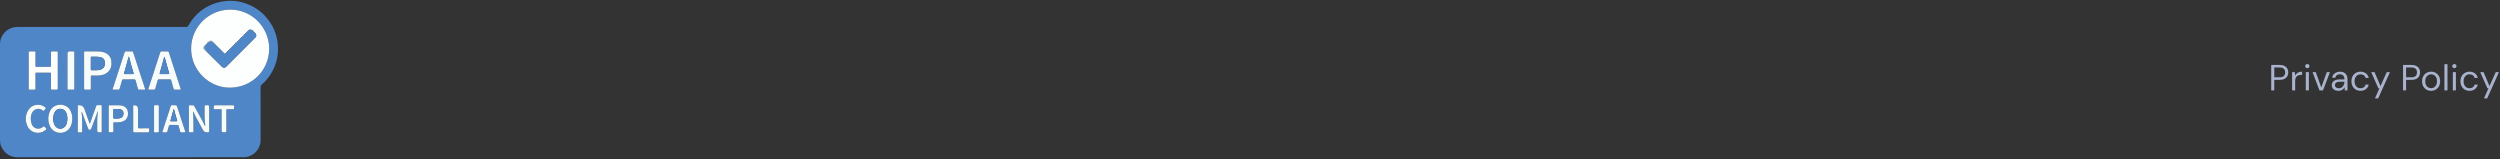 <svg width="1100" height="70" viewBox="0 0 1100 70" fill="none" xmlns="http://www.w3.org/2000/svg">
<rect x="0" y="0" width="1100" height="70" fill="#333333" stroke="none"/>
<g clip-path="url(#clip0_1500_867)">
<path d="M57.236 69.186C40.775 69.186 24.313 69.182 7.851 69.191C4.68 69.192 2.354 67.791 0.834 65.042C0.278 64.037 0.005 62.929 0.005 61.775C0 47.6 -0.003 33.426 0.004 19.252C0.007 15.675 2.89 12.436 6.434 11.946C7.09 11.855 7.742 11.859 8.396 11.859C32.894 11.855 57.392 11.853 81.889 11.865C82.373 11.865 82.628 11.723 82.871 11.291C85.676 6.316 89.771 2.891 95.261 1.259C100.447 -0.283 105.515 0.125 110.413 2.466C113.291 3.841 115.711 5.783 117.7 8.271C121.004 12.404 122.484 17.133 122.296 22.396C122.175 25.791 121.203 28.96 119.542 31.904C118.386 33.952 116.873 35.735 115.091 37.278C114.783 37.544 114.658 37.817 114.658 38.229C114.669 46.053 114.666 53.876 114.666 61.699C114.666 65.706 111.277 69.169 107.261 69.177C94.737 69.197 82.214 69.186 69.69 69.187C65.539 69.187 61.388 69.187 57.237 69.187L57.236 69.186ZM118.441 21.441C118.456 12.004 110.782 4.255 101.408 4.226C91.873 4.196 84.17 11.801 84.089 21.29C84.01 30.721 91.757 38.559 101.064 38.578C110.716 38.599 118.425 30.994 118.44 21.442L118.441 21.441ZM25.404 31.073H25.406C25.406 28.414 25.4 25.753 25.414 23.094C25.416 22.736 25.335 22.591 24.947 22.608C24.274 22.639 23.599 22.641 22.926 22.608C22.512 22.587 22.421 22.742 22.426 23.126C22.444 25.005 22.421 26.885 22.448 28.764C22.454 29.247 22.367 29.436 21.821 29.424C19.942 29.386 18.062 29.394 16.183 29.424C15.707 29.432 15.586 29.301 15.593 28.833C15.621 26.919 15.6 25.004 15.617 23.089C15.62 22.725 15.527 22.588 15.145 22.605C14.472 22.633 13.796 22.637 13.124 22.605C12.707 22.583 12.628 22.743 12.63 23.125C12.644 26.069 12.638 29.011 12.637 31.955C12.637 34.26 12.645 36.564 12.627 38.869C12.624 39.282 12.692 39.482 13.168 39.45C13.803 39.408 14.445 39.412 15.082 39.446C15.506 39.468 15.619 39.329 15.615 38.912C15.596 36.767 15.617 34.62 15.6 32.475C15.596 32.084 15.694 31.962 16.102 31.966C18.016 31.989 19.931 31.991 21.846 31.965C22.308 31.959 22.452 32.073 22.446 32.553C22.419 34.68 22.445 36.808 22.428 38.936C22.424 39.328 22.528 39.468 22.932 39.447C23.569 39.414 24.21 39.411 24.846 39.445C25.281 39.468 25.42 39.344 25.416 38.892C25.395 36.285 25.405 33.679 25.405 31.072L25.404 31.073ZM72.385 22.61C72.066 22.61 71.741 22.649 71.429 22.601C70.829 22.511 70.571 22.75 70.39 23.328C69.383 26.536 68.332 29.73 67.292 32.927C66.641 34.928 65.996 36.933 65.32 38.926C65.163 39.387 65.296 39.464 65.723 39.446C66.378 39.417 67.036 39.417 67.691 39.446C68.052 39.462 68.219 39.355 68.317 38.99C68.645 37.778 69.028 36.58 69.361 35.369C69.461 35.006 69.64 34.912 69.999 34.915C71.576 34.932 73.154 34.93 74.731 34.908C75.082 34.903 75.233 35.029 75.323 35.35C75.664 36.577 76.034 37.797 76.367 39.028C76.452 39.341 76.584 39.459 76.912 39.447C77.585 39.423 78.259 39.44 78.933 39.439C79.622 39.439 79.617 39.439 79.41 38.803C77.715 33.588 76.017 28.372 74.335 23.152C74.209 22.762 74.061 22.547 73.606 22.6C73.204 22.647 72.792 22.61 72.384 22.609L72.385 22.61ZM56.689 34.925V34.917C57.416 34.917 58.144 34.947 58.868 34.907C59.359 34.879 59.583 35.029 59.704 35.528C59.989 36.695 60.353 37.844 60.67 39.005C60.757 39.327 60.907 39.463 61.259 39.449C61.984 39.42 62.714 39.414 63.439 39.447C63.887 39.468 63.93 39.337 63.796 38.944C63.266 37.386 62.76 35.82 62.251 34.255C61.028 30.504 59.807 26.751 58.596 22.996C58.496 22.684 58.331 22.599 58.019 22.608C57.186 22.628 56.352 22.643 55.52 22.601C55.049 22.578 54.897 22.772 54.763 23.191C53.673 26.613 52.554 30.026 51.443 33.441C50.835 35.307 50.23 37.175 49.606 39.036C49.487 39.391 49.582 39.458 49.92 39.448C50.629 39.428 51.339 39.424 52.047 39.452C52.392 39.465 52.547 39.346 52.638 39.017C52.98 37.791 53.358 36.574 53.693 35.345C53.788 34.998 53.966 34.911 54.296 34.92C55.093 34.939 55.891 34.926 56.688 34.926L56.689 34.925ZM37.006 31.002C37.006 33.644 37.014 36.288 36.999 38.93C36.996 39.312 37.08 39.471 37.494 39.449C38.148 39.416 38.806 39.419 39.461 39.449C39.856 39.468 39.978 39.351 39.973 38.947C39.951 37.227 39.974 35.506 39.955 33.786C39.951 33.38 40.047 33.226 40.482 33.242C41.385 33.276 42.292 33.284 43.194 33.243C44.687 33.174 46.114 32.852 47.294 31.862C48.921 30.498 49.253 28.676 48.982 26.703C48.792 25.322 48.077 24.236 46.847 23.508C45.673 22.812 44.375 22.654 43.061 22.625C41.218 22.584 39.373 22.625 37.529 22.605C37.125 22.6 36.99 22.694 36.994 23.126C37.017 25.75 37.005 28.376 37.004 31.001L37.006 31.002ZM42.942 49.071C42.972 49.076 43.001 49.082 43.031 49.087C43.035 49.149 43.05 49.212 43.041 49.271C42.711 51.757 42.77 54.257 42.77 56.755C42.77 58.247 42.768 58.23 44.273 58.249C44.69 58.254 44.774 58.113 44.771 57.73C44.755 55.639 44.765 53.545 44.765 51.454C44.765 49.876 44.755 48.297 44.771 46.719C44.774 46.372 44.676 46.248 44.32 46.27C43.825 46.301 43.327 46.294 42.831 46.276C42.561 46.266 42.42 46.346 42.326 46.615C41.571 48.77 40.8 50.918 40.035 53.069C39.878 53.507 39.721 53.945 39.532 54.473C39.44 54.276 39.388 54.185 39.352 54.087C38.622 52.055 37.892 50.023 37.167 47.988C36.742 46.798 35.898 46.227 34.632 46.274C34.614 46.274 34.597 46.276 34.579 46.274C34.301 46.247 34.209 46.372 34.218 46.648C34.235 47.233 34.222 47.818 34.222 48.404C34.222 51.507 34.229 54.609 34.212 57.712C34.209 58.126 34.316 58.294 34.745 58.251C35.096 58.216 35.454 58.231 35.807 58.243C36.057 58.252 36.159 58.16 36.154 57.906C36.117 55.639 36.244 53.37 36.07 51.103C36.021 50.471 35.869 49.84 35.956 49.129C36.029 49.232 36.068 49.268 36.084 49.314C36.916 51.761 37.868 54.163 38.778 56.582C38.9 56.906 38.995 57.126 39.419 57.113C39.809 57.101 40.016 57.004 40.154 56.621C40.759 54.957 41.4 53.306 42.018 51.646C42.336 50.792 42.636 49.931 42.942 49.073V49.071ZM84.923 49.029C85.038 49.188 85.076 49.225 85.097 49.271C86.297 51.903 87.856 54.346 89.146 56.926C89.697 58.026 90.362 58.359 91.492 58.227C91.909 58.179 92.048 58.137 92.045 57.681C92.023 54.382 92.032 51.083 92.032 47.784C92.032 46.209 92.032 46.217 90.433 46.306C90.136 46.323 90.021 46.429 90.024 46.719C90.054 49.412 89.906 52.11 90.267 54.793C90.296 55.008 90.342 55.229 90.271 55.46C90.058 55.366 90.038 55.19 89.977 55.054C88.662 52.183 86.997 49.499 85.506 46.723C85.341 46.415 85.147 46.285 84.797 46.309C84.356 46.337 83.91 46.328 83.468 46.313C83.187 46.303 83.099 46.42 83.099 46.688C83.103 50.395 83.105 54.102 83.097 57.809C83.097 58.116 83.215 58.213 83.507 58.205C83.95 58.194 84.394 58.201 84.836 58.224C85.051 58.236 85.122 58.161 85.119 57.958C85.09 55.849 85.168 53.738 85.069 51.629C85.03 50.809 84.856 49.993 84.924 49.027L84.923 49.029ZM31.8 52.313C31.812 51.702 31.776 51.172 31.68 50.648C31.317 48.654 30.349 47.123 28.377 46.377C26 45.479 23.142 46.489 22.102 48.636C20.977 50.956 20.965 53.335 22.041 55.661C23.576 58.979 28.324 59.453 30.532 56.534C31.488 55.269 31.811 53.795 31.801 52.312L31.8 52.313ZM32.701 31.019C32.701 28.414 32.685 25.808 32.715 23.203C32.72 22.692 32.556 22.567 32.089 22.603C31.613 22.64 31.133 22.611 30.654 22.612C30.011 22.612 29.689 22.925 29.688 23.551C29.688 28.318 29.688 33.086 29.688 37.854C29.688 38.243 29.706 38.634 29.688 39.023C29.673 39.342 29.781 39.464 30.112 39.453C30.767 39.43 31.424 39.414 32.078 39.453C32.564 39.481 32.717 39.332 32.712 38.834C32.688 36.229 32.701 33.623 32.7 31.018L32.701 31.019ZM76.543 46.28C76.33 46.28 76.112 46.309 75.906 46.273C75.396 46.184 75.177 46.423 75.048 46.889C74.836 47.655 74.578 48.409 74.331 49.166C73.404 52.008 72.477 54.851 71.538 57.689C71.408 58.083 71.424 58.289 71.922 58.243C72.291 58.209 72.667 58.214 73.037 58.245C73.416 58.275 73.562 58.116 73.651 57.761C73.849 56.972 74.107 56.2 74.313 55.413C74.394 55.102 74.541 54.976 74.865 54.981C75.927 54.993 76.991 54.993 78.054 54.977C78.353 54.973 78.509 55.074 78.584 55.364C78.705 55.826 78.847 56.283 78.989 56.739C79.14 57.226 79.099 57.891 79.475 58.156C79.873 58.435 80.505 58.223 81.034 58.231C81.639 58.239 81.63 58.233 81.441 57.654C80.33 54.259 79.219 50.865 78.119 47.467C77.738 46.288 77.754 46.284 76.544 46.28H76.543ZM47.829 52.25C47.829 54.076 47.837 55.901 47.821 57.727C47.818 58.1 47.934 58.24 48.309 58.207C48.625 58.179 48.949 58.173 49.265 58.205C49.743 58.253 49.93 58.097 49.914 57.589C49.88 56.491 49.918 55.39 49.893 54.293C49.884 53.916 49.994 53.805 50.371 53.813C51.273 53.832 52.176 53.861 53.075 53.709C55.69 53.269 56.759 51.227 56.193 48.808C55.837 47.288 54.375 46.344 52.572 46.334C51.157 46.327 49.741 46.334 48.325 46.309C47.925 46.301 47.815 46.435 47.819 46.828C47.838 48.636 47.828 50.444 47.827 52.252L47.829 52.25ZM13.551 52.268C13.526 51.372 13.682 50.472 14.108 49.63C14.906 48.052 16.865 47.431 18.32 48.278C18.592 48.437 18.812 48.803 19.109 48.757C19.426 48.707 19.592 48.317 19.827 48.08C20.313 47.588 20.304 47.547 19.753 47.108C17.55 45.35 14.05 45.9 12.513 48.319C11.04 50.638 10.971 53.117 12.109 55.578C13.443 58.464 17.126 59.347 19.694 57.474C20.601 56.813 20.602 56.798 19.858 56.005C19.809 55.953 19.755 55.905 19.716 55.846C19.47 55.47 19.265 55.501 18.937 55.809C17.529 57.126 14.814 56.889 13.95 54.596C13.67 53.852 13.54 53.096 13.551 52.268ZM97.502 53.105C97.502 54.311 97.502 55.517 97.502 56.723C97.502 58.208 97.501 58.187 98.959 58.214C99.463 58.223 99.618 58.089 99.614 57.57C99.589 54.608 99.614 51.645 99.589 48.684C99.584 48.16 99.741 48.01 100.245 48.05C100.792 48.094 101.344 48.06 101.894 48.06C103.029 48.06 103.005 48.059 103.036 46.9C103.047 46.429 102.906 46.299 102.443 46.302C100.067 46.323 97.689 46.313 95.313 46.314C94.023 46.314 94.039 46.314 94.04 47.599C94.04 47.99 94.186 48.076 94.537 48.067C95.371 48.048 96.205 48.08 97.038 48.051C97.416 48.038 97.518 48.157 97.514 48.528C97.495 50.054 97.505 51.579 97.504 53.104L97.502 53.105ZM58.613 52.192H58.616C58.616 54.002 58.635 55.811 58.604 57.62C58.596 58.13 58.775 58.253 59.245 58.248C60.947 58.227 62.651 58.24 64.353 58.24C65.698 58.24 65.685 58.24 65.664 56.89C65.658 56.538 65.545 56.436 65.201 56.44C63.907 56.457 62.611 56.427 61.318 56.458C60.855 56.469 60.713 56.347 60.718 55.871C60.741 53.245 60.728 50.62 60.729 47.995C60.729 46.798 60.135 46.237 58.945 46.313C58.91 46.315 58.874 46.315 58.839 46.316C58.652 46.324 58.6 46.381 58.602 46.604C58.622 48.466 58.614 50.329 58.614 52.191L58.613 52.192ZM67.78 52.307H67.778C67.778 53.743 67.766 55.181 67.784 56.617C67.791 57.139 67.544 57.825 67.898 58.145C68.242 58.454 68.916 58.198 69.443 58.239C69.789 58.267 69.904 58.132 69.898 57.782C69.879 56.558 69.89 55.334 69.89 54.11C69.89 51.68 69.88 49.25 69.896 46.821C69.9 46.408 69.788 46.235 69.36 46.272C69.025 46.302 68.684 46.306 68.351 46.272C67.912 46.227 67.764 46.37 67.77 46.827C67.794 48.654 67.78 50.481 67.78 52.307Z" fill="#4E86C8"/>
<path d="M118.441 21.441C118.426 30.995 110.716 38.598 101.065 38.578C91.759 38.559 84.011 30.721 84.091 21.289C84.171 11.801 91.874 4.195 101.409 4.225C110.782 4.255 118.457 12.004 118.442 21.44L118.441 21.441ZM105.767 16.876L105.776 16.869C105.739 16.912 105.701 16.955 105.664 16.999C105.534 17.258 105.321 17.437 105.088 17.597C104.886 17.59 104.786 17.687 104.792 17.891C104.75 17.935 104.707 17.979 104.665 18.024C104.577 18.04 104.507 18.075 104.493 18.175C104.467 18.202 104.44 18.228 104.412 18.256C104.312 18.27 104.277 18.341 104.259 18.427L104.238 18.446C103.88 18.461 103.56 18.517 103.642 19.003L103.645 18.997C103.607 19.035 103.569 19.072 103.532 19.111L103.538 19.103C103.502 19.149 103.466 19.194 103.43 19.24C103.403 19.268 103.376 19.296 103.35 19.325C103.136 19.295 103.096 19.431 103.09 19.598C103.06 19.685 103.001 19.733 102.91 19.744C102.869 19.781 102.827 19.819 102.786 19.856L102.793 19.849C102.755 19.889 102.717 19.928 102.679 19.969C102.505 20.259 102.266 20.489 101.992 20.684C101.892 20.702 101.832 20.761 101.81 20.861C101.768 20.909 101.725 20.957 101.683 21.005C101.601 21.018 101.53 21.048 101.511 21.141L101.523 21.13C101.434 21.146 101.403 21.213 101.385 21.291C101.36 21.383 101.298 21.433 101.207 21.446C101.166 21.489 101.125 21.532 101.084 21.574C100.845 21.89 100.571 22.172 100.249 22.406C100.208 22.448 100.167 22.49 100.126 22.532C100.109 22.621 100.06 22.68 99.974 22.708C99.894 22.724 99.826 22.754 99.808 22.845L99.819 22.834C99.726 22.853 99.697 22.922 99.682 23.004C99.469 23.262 99.253 23.515 98.954 23.681C98.919 23.679 98.883 23.676 98.848 23.674L98.84 23.668C98.804 23.635 98.768 23.603 98.732 23.57C98.703 23.316 98.561 23.174 98.306 23.145C98.274 22.876 98.12 22.736 97.853 22.713C97.827 22.68 97.801 22.647 97.775 22.614C97.772 22.473 97.7 22.402 97.559 22.402H97.561C97.525 22.366 97.489 22.33 97.454 22.294C97.383 22.226 97.311 22.159 97.24 22.09C97.204 22.052 97.167 22.014 97.13 21.976C97.028 21.937 96.959 21.865 96.923 21.762C96.947 21.521 96.84 21.416 96.6 21.444L96.603 21.445C96.565 21.409 96.528 21.373 96.492 21.337C96.458 21.303 96.424 21.269 96.39 21.235C96.354 21.198 96.318 21.161 96.283 21.125L96.156 21.013C96.03 20.936 95.921 20.842 95.858 20.702C95.822 20.666 95.785 20.629 95.749 20.593L95.751 20.596C95.751 20.452 95.68 20.38 95.536 20.381C95.322 20.24 95.149 20.058 95.009 19.844C94.996 19.637 94.891 19.529 94.678 19.535L94.682 19.539C94.697 19.364 94.594 19.312 94.444 19.31C94.418 19.279 94.392 19.248 94.367 19.216C94.373 19.121 94.379 19.026 94.385 18.931C94.308 18.953 94.233 18.974 94.156 18.997C93.911 18.137 93.349 17.788 92.5 17.967C92.38 17.993 92.261 18.024 92.141 18.035C91.538 18.088 91.198 18.454 91.173 19.085C91.132 19.194 91.057 19.268 90.947 19.309C90.378 19.257 90.184 19.595 90.136 20.087L90.141 20.082C89.681 20.285 89.327 20.999 89.523 21.398C89.758 21.874 90.043 22.323 90.645 22.401C90.647 22.539 90.718 22.61 90.854 22.615L90.857 22.619C90.894 22.651 90.931 22.686 90.97 22.719C93.18 24.914 95.391 27.108 97.6 29.305C98.237 29.939 98.901 29.95 99.542 29.311C103.778 25.078 108.012 20.844 112.245 16.61C112.881 15.973 112.921 15.589 112.451 14.776C112.453 14.491 112.31 14.34 112.027 14.321L112.03 14.324C112.037 14.17 111.964 14.098 111.809 14.114H111.817C111.775 14.076 111.733 14.039 111.691 14.002C111.662 13.971 111.634 13.94 111.606 13.909C111.568 13.868 111.531 13.825 111.494 13.784L111.496 13.791C111.639 13.345 111.286 13.414 111.05 13.363C110.922 13.344 110.847 13.251 110.767 13.164C110.473 12.753 109.688 12.842 109.377 13.324C109.362 13.352 109.337 13.364 109.305 13.362C109.26 13.398 109.216 13.435 109.171 13.472L109.178 13.464C109.141 13.504 109.104 13.542 109.067 13.581L109.076 13.578C108.919 13.565 108.844 13.637 108.857 13.795L108.861 13.79C108.704 13.777 108.631 13.851 108.644 14.008L108.649 13.999C108.557 14.021 108.529 14.092 108.516 14.174C108.392 14.37 108.244 14.54 108.027 14.638C107.983 14.681 107.939 14.724 107.896 14.765C107.778 14.97 107.638 15.15 107.419 15.255C107.055 15.23 106.892 15.403 106.918 15.763C106.874 15.806 106.83 15.851 106.785 15.895C106.577 15.888 106.486 15.996 106.492 16.198L106.473 16.213C106.389 16.229 106.318 16.26 106.297 16.354C106.264 16.45 106.198 16.515 106.102 16.549C106.061 16.595 106.022 16.64 105.981 16.686C105.954 16.712 105.926 16.739 105.898 16.767C105.854 16.804 105.809 16.84 105.764 16.877L105.767 16.876Z" fill="#FDFEFE"/>
<path d="M25.404 31.073C25.404 33.679 25.394 36.287 25.415 38.893C25.418 39.345 25.28 39.47 24.845 39.446C24.209 39.412 23.568 39.416 22.931 39.449C22.527 39.47 22.423 39.329 22.427 38.938C22.444 36.81 22.418 34.682 22.445 32.554C22.451 32.074 22.307 31.96 21.845 31.967C19.931 31.992 18.016 31.99 16.101 31.968C15.694 31.963 15.595 32.085 15.598 32.477C15.615 34.622 15.595 36.768 15.614 38.913C15.619 39.33 15.505 39.47 15.081 39.447C14.444 39.413 13.802 39.408 13.167 39.452C12.691 39.484 12.623 39.283 12.626 38.87C12.644 36.566 12.635 34.261 12.636 31.956C12.636 29.012 12.643 26.069 12.629 23.126C12.627 22.745 12.706 22.585 13.123 22.606C13.795 22.64 14.471 22.636 15.144 22.606C15.526 22.59 15.619 22.726 15.615 23.09C15.597 25.005 15.62 26.921 15.592 28.835C15.586 29.302 15.706 29.434 16.182 29.425C18.061 29.395 19.941 29.387 21.82 29.425C22.366 29.436 22.454 29.248 22.447 28.765C22.421 26.886 22.444 25.006 22.424 23.127C22.42 22.743 22.512 22.589 22.925 22.609C23.597 22.642 24.273 22.641 24.945 22.609C25.334 22.591 25.415 22.737 25.413 23.095C25.4 25.755 25.405 28.414 25.405 31.075H25.403L25.404 31.073Z" fill="#FDFEFE"/>
<path d="M72.386 22.61C72.793 22.61 73.206 22.648 73.608 22.601C74.062 22.547 74.209 22.761 74.336 23.152C76.019 28.372 77.716 33.587 79.412 38.803C79.618 39.439 79.624 39.438 78.934 39.439C78.26 39.439 77.586 39.424 76.913 39.447C76.585 39.459 76.454 39.341 76.368 39.028C76.035 37.798 75.665 36.578 75.324 35.35C75.234 35.029 75.084 34.903 74.732 34.908C73.154 34.931 71.577 34.933 70 34.916C69.641 34.911 69.462 35.006 69.362 35.369C69.029 36.581 68.646 37.778 68.318 38.991C68.219 39.355 68.054 39.462 67.692 39.446C67.037 39.418 66.379 39.418 65.725 39.446C65.298 39.465 65.165 39.388 65.321 38.926C65.997 36.932 66.643 34.928 67.294 32.927C68.334 29.73 69.384 26.535 70.392 23.329C70.573 22.752 70.83 22.511 71.431 22.602C71.743 22.648 72.067 22.61 72.387 22.61H72.386ZM72.389 24.935C72.182 25.152 72.174 25.351 72.126 25.531C71.914 26.334 71.719 27.142 71.498 27.942C71.107 29.355 70.707 30.766 70.296 32.173C70.211 32.464 70.23 32.588 70.58 32.583C71.766 32.568 72.952 32.574 74.139 32.581C74.429 32.583 74.516 32.494 74.423 32.2C74.197 31.475 73.987 30.744 73.784 30.012C73.32 28.345 72.866 26.676 72.389 24.935Z" fill="#F6FBFB"/>
<path d="M56.689 34.925C55.892 34.925 55.094 34.938 54.297 34.919C53.967 34.911 53.789 34.997 53.695 35.344C53.359 36.573 52.98 37.789 52.64 39.016C52.548 39.345 52.394 39.463 52.048 39.45C51.34 39.423 50.63 39.428 49.922 39.447C49.583 39.457 49.489 39.391 49.608 39.035C50.233 37.174 50.836 35.306 51.444 33.44C52.556 30.025 53.675 26.611 54.765 23.19C54.899 22.77 55.05 22.576 55.522 22.6C56.353 22.642 57.188 22.627 58.02 22.607C58.333 22.599 58.497 22.684 58.597 22.995C59.809 26.75 61.03 30.503 62.252 34.254C62.762 35.819 63.267 37.385 63.798 38.943C63.932 39.335 63.888 39.467 63.44 39.446C62.715 39.413 61.987 39.419 61.261 39.448C60.907 39.462 60.758 39.326 60.671 39.004C60.355 37.844 59.991 36.694 59.705 35.526C59.584 35.028 59.36 34.878 58.87 34.906C58.145 34.946 57.416 34.916 56.691 34.916V34.924L56.689 34.925ZM56.704 24.844C56.356 25.628 56.265 26.314 56.079 26.972C55.6 28.673 55.128 30.375 54.637 32.072C54.537 32.418 54.536 32.594 54.981 32.586C56.112 32.564 57.246 32.564 58.378 32.586C58.808 32.594 58.841 32.447 58.727 32.086C58.428 31.142 58.145 30.193 57.881 29.239C57.491 27.831 57.124 26.416 56.703 24.844H56.704Z" fill="#F6FBFB"/>
<path d="M37.006 31.002C37.006 28.377 37.017 25.753 36.995 23.127C36.992 22.695 37.126 22.601 37.53 22.606C39.373 22.626 41.219 22.585 43.062 22.626C44.376 22.655 45.674 22.813 46.848 23.509C48.078 24.238 48.792 25.323 48.982 26.704C49.253 28.676 48.921 30.5 47.295 31.863C46.114 32.853 44.687 33.176 43.195 33.244C42.292 33.285 41.386 33.276 40.483 33.243C40.046 33.227 39.95 33.381 39.956 33.787C39.976 35.507 39.952 37.228 39.974 38.948C39.979 39.352 39.856 39.47 39.462 39.45C38.807 39.42 38.148 39.417 37.495 39.45C37.079 39.472 36.997 39.313 36.999 38.931C37.014 36.289 37.007 33.645 37.008 31.003L37.006 31.002ZM39.964 27.878H39.968C39.968 28.748 39.968 29.617 39.968 30.487C39.968 30.694 39.974 30.897 40.258 30.889C41.581 30.852 42.921 31.048 44.218 30.63C45.552 30.201 46.217 29.161 46.143 27.628C46.073 26.168 45.47 25.449 44.004 25.135C42.761 24.869 41.496 24.994 40.24 24.973C39.938 24.968 39.965 25.183 39.964 25.379C39.964 26.212 39.964 27.046 39.964 27.881V27.878Z" fill="#F6FBFB"/>
<path d="M42.943 49.071C42.635 49.929 42.337 50.791 42.019 51.644C41.4 53.304 40.76 54.955 40.154 56.619C40.015 57.002 39.81 57.099 39.42 57.111C38.994 57.124 38.899 56.904 38.778 56.58C37.869 54.161 36.916 51.759 36.085 49.312C36.07 49.267 36.029 49.23 35.957 49.127C35.87 49.837 36.023 50.469 36.071 51.101C36.245 53.368 36.119 55.638 36.155 57.904C36.159 58.158 36.057 58.25 35.808 58.242C35.453 58.229 35.097 58.215 34.745 58.249C34.316 58.291 34.209 58.126 34.212 57.71C34.228 54.607 34.222 51.505 34.223 48.402C34.223 47.816 34.235 47.23 34.218 46.646C34.211 46.371 34.301 46.246 34.579 46.272C34.597 46.275 34.614 46.273 34.633 46.272C35.9 46.224 36.745 46.795 37.167 47.986C37.892 50.021 38.623 52.053 39.353 54.085C39.388 54.182 39.44 54.274 39.533 54.471C39.722 53.943 39.88 53.505 40.035 53.067C40.801 50.916 41.571 48.767 42.326 46.613C42.42 46.345 42.562 46.264 42.832 46.273C43.328 46.292 43.826 46.299 44.32 46.268C44.677 46.246 44.775 46.37 44.772 46.717C44.757 48.295 44.766 49.874 44.765 51.452C44.765 53.544 44.756 55.636 44.772 57.728C44.775 58.111 44.691 58.252 44.273 58.247C42.769 58.229 42.77 58.245 42.77 56.753C42.77 54.256 42.713 51.755 43.042 49.269C43.049 49.21 43.035 49.147 43.031 49.085C43.001 49.08 42.972 49.074 42.943 49.069V49.071Z" fill="#F6FBFB"/>
<path d="M84.922 49.029C84.854 49.994 85.029 50.81 85.067 51.631C85.166 53.74 85.088 55.85 85.117 57.96C85.121 58.163 85.049 58.237 84.834 58.226C84.392 58.202 83.947 58.196 83.506 58.206C83.214 58.214 83.095 58.117 83.096 57.81C83.103 54.104 83.103 50.397 83.098 46.69C83.098 46.422 83.184 46.304 83.466 46.314C83.909 46.329 84.354 46.34 84.796 46.31C85.146 46.286 85.34 46.416 85.505 46.724C86.995 49.5 88.66 52.183 89.975 55.055C90.037 55.191 90.057 55.367 90.27 55.461C90.34 55.229 90.294 55.01 90.266 54.795C89.905 52.112 90.054 49.414 90.023 46.721C90.02 46.43 90.135 46.325 90.432 46.308C92.032 46.219 92.031 46.212 92.031 47.785C92.031 51.084 92.021 54.384 92.043 57.683C92.047 58.138 91.907 58.18 91.491 58.229C90.36 58.361 89.695 58.028 89.145 56.927C87.856 54.347 86.297 51.904 85.096 49.273C85.075 49.227 85.037 49.19 84.921 49.03L84.922 49.029Z" fill="#F6FBFB"/>
<path d="M31.8 52.313C31.811 53.796 31.487 55.27 30.531 56.535C28.324 59.454 23.575 58.98 22.04 55.662C20.964 53.336 20.977 50.958 22.101 48.637C23.141 46.491 25.999 45.48 28.375 46.378C30.348 47.123 31.316 48.655 31.679 50.649C31.775 51.173 31.811 51.703 31.799 52.314L31.8 52.313ZM29.643 52.132C29.607 51.119 29.469 50.117 28.912 49.203C27.905 47.55 25.454 47.425 24.318 48.984C23.193 50.528 23.125 53.601 24.18 55.257C25.312 57.034 27.643 57.085 28.827 55.349C29.484 54.387 29.613 53.282 29.643 52.132Z" fill="#F6FBFB"/>
<path d="M32.702 31.019C32.702 33.624 32.69 36.23 32.713 38.835C32.718 39.333 32.565 39.482 32.08 39.454C31.426 39.415 30.768 39.43 30.113 39.454C29.782 39.465 29.675 39.343 29.69 39.025C29.708 38.636 29.69 38.245 29.69 37.855C29.69 33.087 29.69 28.319 29.69 23.552C29.69 22.926 30.012 22.613 30.655 22.613C31.133 22.613 31.615 22.642 32.09 22.605C32.558 22.568 32.723 22.693 32.716 23.204C32.688 25.809 32.703 28.415 32.704 31.02L32.702 31.019Z" fill="#F6FBFB"/>
<path d="M76.542 46.28C77.751 46.284 77.737 46.288 78.118 47.467C79.217 50.865 80.329 54.26 81.439 57.654C81.629 58.233 81.637 58.239 81.032 58.231C80.503 58.223 79.87 58.435 79.474 58.156C79.098 57.891 79.139 57.226 78.987 56.739C78.846 56.283 78.703 55.827 78.583 55.364C78.507 55.074 78.352 54.973 78.053 54.977C76.99 54.993 75.927 54.993 74.863 54.981C74.54 54.976 74.394 55.102 74.312 55.413C74.106 56.2 73.848 56.972 73.65 57.761C73.561 58.116 73.414 58.276 73.035 58.245C72.666 58.214 72.289 58.209 71.921 58.243C71.424 58.29 71.406 58.083 71.536 57.689C72.474 54.851 73.402 52.008 74.33 49.166C74.577 48.409 74.833 47.655 75.046 46.889C75.175 46.423 75.394 46.184 75.904 46.273C76.111 46.31 76.328 46.28 76.541 46.28H76.542ZM76.525 47.976C76.447 48.038 76.406 48.054 76.399 48.079C75.937 49.727 75.479 51.376 75.02 53.025C74.945 53.292 75.07 53.362 75.321 53.358C75.993 53.347 76.665 53.356 77.337 53.355C78.031 53.355 78.044 53.35 77.845 52.712C77.363 51.162 76.935 49.597 76.526 47.975L76.525 47.976Z" fill="#F6FBFB"/>
<path d="M47.83 52.25C47.83 50.442 47.842 48.633 47.822 46.826C47.818 46.433 47.929 46.3 48.328 46.306C49.744 46.331 51.16 46.325 52.576 46.332C54.377 46.342 55.84 47.286 56.196 48.806C56.763 51.225 55.693 53.267 53.078 53.707C52.18 53.858 51.276 53.83 50.374 53.811C49.997 53.803 49.888 53.914 49.896 54.291C49.921 55.389 49.882 56.489 49.917 57.587C49.934 58.096 49.746 58.252 49.268 58.203C48.952 58.171 48.629 58.176 48.312 58.205C47.937 58.238 47.821 58.098 47.825 57.725C47.84 55.899 47.832 54.074 47.832 52.248L47.83 52.25ZM49.903 50.046C49.903 50.613 49.913 51.18 49.898 51.746C49.891 52.041 49.991 52.16 50.297 52.148C50.863 52.123 51.429 52.123 51.995 52.122C52.481 52.12 52.94 52.036 53.367 51.784C54.16 51.315 54.356 50.565 54.305 49.732C54.248 48.819 53.871 48.367 53.017 48.128C52.081 47.866 51.117 47.984 50.164 47.974C49.919 47.97 49.899 48.156 49.9 48.346C49.903 48.913 49.9 49.479 49.9 50.046H49.903Z" fill="#F6FBFB"/>
<path d="M13.551 52.268C13.539 53.096 13.67 53.851 13.95 54.596C14.814 56.89 17.528 57.127 18.937 55.809C19.266 55.501 19.471 55.47 19.716 55.846C19.754 55.905 19.81 55.953 19.858 56.005C20.602 56.798 20.601 56.813 19.694 57.474C17.126 59.346 13.444 58.464 12.108 55.578C10.972 53.118 11.041 50.638 12.513 48.319C14.05 45.9 17.549 45.35 19.753 47.108C20.304 47.547 20.313 47.589 19.827 48.08C19.591 48.317 19.427 48.708 19.109 48.757C18.812 48.804 18.591 48.438 18.319 48.278C16.865 47.431 14.907 48.052 14.108 49.63C13.682 50.471 13.524 51.372 13.551 52.268Z" fill="#F6FBFB"/>
<path d="M97.502 53.105C97.502 51.579 97.492 50.054 97.511 48.529C97.515 48.158 97.414 48.04 97.035 48.052C96.203 48.081 95.368 48.049 94.534 48.068C94.183 48.076 94.038 47.992 94.037 47.6C94.036 46.315 94.019 46.315 95.311 46.315C97.687 46.315 100.064 46.325 102.44 46.303C102.903 46.299 103.046 46.43 103.033 46.902C103.003 48.06 103.028 48.061 101.892 48.061C101.342 48.061 100.79 48.095 100.243 48.051C99.739 48.011 99.582 48.161 99.586 48.685C99.611 51.647 99.586 54.609 99.611 57.571C99.616 58.09 99.46 58.224 98.957 58.215C97.498 58.188 97.498 58.21 97.499 56.724C97.499 55.518 97.499 54.312 97.499 53.106L97.502 53.105Z" fill="#F6FBFB"/>
<path d="M58.612 52.192C58.612 50.331 58.621 48.468 58.601 46.605C58.599 46.383 58.651 46.325 58.837 46.317C58.872 46.315 58.908 46.316 58.943 46.314C60.134 46.239 60.728 46.799 60.728 47.996C60.728 50.621 60.739 53.246 60.716 55.872C60.712 56.35 60.853 56.471 61.316 56.459C62.611 56.428 63.906 56.458 65.2 56.441C65.543 56.437 65.656 56.539 65.662 56.892C65.683 58.241 65.696 58.241 64.352 58.241C62.649 58.241 60.946 58.229 59.244 58.249C58.773 58.254 58.594 58.131 58.603 57.621C58.634 55.812 58.614 54.002 58.614 52.194H58.611L58.612 52.192Z" fill="#F6FBFB"/>
<path d="M67.78 52.307C67.78 50.481 67.793 48.654 67.77 46.827C67.764 46.371 67.912 46.228 68.35 46.272C68.683 46.306 69.025 46.302 69.359 46.272C69.787 46.234 69.898 46.409 69.896 46.821C69.88 49.25 69.888 51.681 69.89 54.11C69.89 55.334 69.88 56.557 69.898 57.782C69.903 58.132 69.788 58.267 69.442 58.239C68.915 58.198 68.242 58.454 67.898 58.145C67.543 57.825 67.79 57.141 67.784 56.617C67.766 55.181 67.778 53.744 67.778 52.307H67.78Z" fill="#F6FBFB"/>
<path d="M98.956 23.679C99.254 23.513 99.472 23.259 99.685 23.002C99.775 22.982 99.814 22.92 99.821 22.831L99.81 22.843C99.895 22.834 99.956 22.794 99.976 22.706C100.063 22.678 100.112 22.619 100.129 22.53C100.169 22.488 100.211 22.446 100.251 22.404C100.574 22.17 100.846 21.888 101.087 21.572C101.127 21.529 101.169 21.487 101.209 21.445C101.301 21.43 101.362 21.381 101.387 21.29C101.482 21.278 101.514 21.212 101.525 21.129L101.514 21.14C101.599 21.13 101.662 21.092 101.685 21.004C101.728 20.956 101.77 20.908 101.813 20.86C101.919 20.848 101.977 20.786 101.995 20.683C102.268 20.488 102.507 20.258 102.681 19.968C102.72 19.927 102.757 19.888 102.795 19.848L102.788 19.855C102.829 19.818 102.871 19.78 102.912 19.743C103.003 19.731 103.063 19.683 103.092 19.597C103.232 19.557 103.296 19.444 103.352 19.324C103.379 19.295 103.405 19.267 103.432 19.238C103.468 19.193 103.504 19.148 103.541 19.102L103.534 19.11C103.571 19.071 103.61 19.034 103.647 18.996L103.644 19.002C103.891 18.868 104.107 18.702 104.24 18.445L104.261 18.426C104.354 18.406 104.388 18.334 104.415 18.255C104.441 18.228 104.468 18.202 104.495 18.174C104.575 18.149 104.647 18.115 104.667 18.023C104.709 17.978 104.752 17.934 104.795 17.89C104.932 17.831 105.029 17.731 105.091 17.596C105.324 17.436 105.537 17.257 105.667 16.998C105.704 16.954 105.741 16.911 105.778 16.868L105.77 16.875C105.814 16.838 105.859 16.802 105.904 16.764C105.932 16.738 105.959 16.711 105.987 16.683C106.027 16.638 106.067 16.593 106.107 16.547C106.203 16.513 106.269 16.447 106.302 16.351C106.383 16.332 106.453 16.299 106.479 16.211L106.498 16.196C106.648 16.146 106.735 16.034 106.791 15.893C106.835 15.849 106.879 15.804 106.924 15.761C107.135 15.634 107.316 15.479 107.424 15.253C107.643 15.148 107.784 14.967 107.901 14.763C107.945 14.72 107.988 14.678 108.032 14.636C108.249 14.538 108.397 14.368 108.522 14.172C108.612 14.149 108.646 14.083 108.655 13.996L108.649 14.006C108.771 13.983 108.843 13.909 108.867 13.788C108.867 13.788 108.862 13.793 108.862 13.792C108.989 13.774 109.066 13.706 109.082 13.575L109.072 13.578C109.109 13.539 109.147 13.5 109.184 13.461L109.176 13.469C109.221 13.432 109.266 13.395 109.311 13.359C109.343 13.362 109.367 13.349 109.383 13.32C109.823 13.065 110.288 13.03 110.772 13.161C110.852 13.248 110.928 13.341 111.055 13.36C111.151 13.557 111.297 13.703 111.501 13.788L111.499 13.78C111.537 13.822 111.574 13.864 111.611 13.906C111.64 13.937 111.668 13.968 111.696 13.999C111.739 14.036 111.78 14.073 111.823 14.11H111.814C111.841 14.231 111.921 14.295 112.036 14.321L112.033 14.318C112.109 14.53 112.265 14.668 112.456 14.773C112.927 15.586 112.887 15.97 112.251 16.607C108.017 20.842 103.783 25.076 99.547 29.307C98.906 29.947 98.242 29.935 97.606 29.302C95.397 27.105 93.185 24.911 90.975 22.715C90.938 22.682 90.901 22.648 90.862 22.615L90.859 22.612C90.843 22.489 90.767 22.424 90.65 22.398C90.606 22.325 90.575 22.238 90.515 22.181C89.725 21.419 89.655 21.029 90.145 20.077L90.141 20.083C90.482 19.899 90.724 19.608 90.952 19.305C91.06 19.264 91.136 19.189 91.177 19.081C91.384 18.894 91.596 18.713 91.797 18.519C92.362 17.976 93.049 17.975 93.61 18.519C93.785 18.688 93.924 18.898 94.162 18.993C94.19 19.105 94.258 19.181 94.372 19.212C94.398 19.243 94.424 19.274 94.449 19.306C94.47 19.442 94.578 19.49 94.688 19.535C94.688 19.535 94.683 19.53 94.684 19.53C94.747 19.685 94.853 19.793 95.015 19.84C95.155 20.054 95.327 20.235 95.542 20.377C95.571 20.491 95.644 20.562 95.757 20.592L95.755 20.588C95.791 20.625 95.829 20.662 95.865 20.698C95.928 20.837 96.036 20.931 96.163 21.009C96.157 21.101 96.224 21.11 96.29 21.122C96.325 21.158 96.361 21.195 96.396 21.231C96.43 21.265 96.464 21.299 96.498 21.334C96.536 21.37 96.573 21.406 96.609 21.442L96.607 21.441C96.66 21.602 96.766 21.71 96.93 21.758C96.966 21.862 97.035 21.933 97.137 21.972C97.173 22.011 97.21 22.049 97.247 22.087C97.318 22.155 97.389 22.223 97.461 22.291C97.496 22.327 97.532 22.363 97.567 22.399H97.566C97.593 22.516 97.665 22.587 97.781 22.611C97.808 22.644 97.833 22.677 97.86 22.71C97.96 22.907 98.097 23.067 98.313 23.142C98.393 23.346 98.531 23.493 98.739 23.568C98.775 23.601 98.812 23.633 98.848 23.666L98.855 23.671C98.885 23.756 98.92 23.76 98.962 23.679H98.956Z" fill="#4E86C8"/>
<path d="M94.158 18.992C93.921 18.897 93.78 18.687 93.606 18.519C93.045 17.976 92.359 17.976 91.793 18.519C91.592 18.711 91.381 18.893 91.174 19.081C91.198 18.45 91.539 18.083 92.141 18.03C92.262 18.019 92.381 17.988 92.5 17.963C93.35 17.783 93.912 18.132 94.157 18.992H94.158Z" fill="#F6FBFB"/>
<path d="M90.142 20.076C89.652 21.027 89.722 21.416 90.512 22.18C90.572 22.237 90.603 22.323 90.646 22.397C90.044 22.318 89.76 21.87 89.524 21.393C89.327 20.995 89.682 20.281 90.142 20.077V20.076Z" fill="#F6FBFB"/>
<path d="M110.768 13.162C110.284 13.031 109.819 13.066 109.379 13.321C109.69 12.84 110.474 12.751 110.768 13.162Z" fill="#F6FBFB"/>
<path d="M90.949 19.303C90.721 19.607 90.481 19.897 90.138 20.081C90.186 19.59 90.379 19.251 90.949 19.303Z" fill="#F6FBFB"/>
<path d="M104.239 18.446C104.106 18.703 103.889 18.869 103.643 19.003C103.561 18.517 103.881 18.461 104.239 18.446Z" fill="#F6FBFB"/>
<path d="M107.422 15.252C107.314 15.479 107.133 15.635 106.922 15.76C106.895 15.4 107.058 15.227 107.422 15.252Z" fill="#F6FBFB"/>
<path d="M111.497 13.788C111.292 13.703 111.148 13.557 111.051 13.36C111.287 13.411 111.638 13.342 111.497 13.788Z" fill="#F6FBFB"/>
<path d="M98.309 23.142C98.093 23.067 97.957 22.907 97.856 22.71C98.123 22.732 98.277 22.873 98.309 23.142Z" fill="#F6FBFB"/>
<path d="M112.452 14.771C112.259 14.666 112.105 14.528 112.028 14.316C112.311 14.335 112.455 14.485 112.452 14.771Z" fill="#F6FBFB"/>
<path d="M98.734 23.568C98.527 23.492 98.389 23.345 98.309 23.142C98.564 23.171 98.705 23.314 98.734 23.568Z" fill="#F6FBFB"/>
<path d="M96.926 21.759C96.762 21.712 96.657 21.603 96.603 21.442C96.843 21.413 96.951 21.519 96.926 21.759Z" fill="#F6FBFB"/>
<path d="M95.011 19.84C94.848 19.792 94.743 19.683 94.68 19.53C94.891 19.525 94.998 19.633 95.011 19.84Z" fill="#F6FBFB"/>
<path d="M106.788 15.893C106.732 16.035 106.646 16.146 106.495 16.197C106.489 15.995 106.58 15.887 106.788 15.893Z" fill="#F6FBFB"/>
<path d="M94.369 19.211C94.254 19.18 94.187 19.104 94.158 18.991C94.235 18.969 94.31 18.948 94.387 18.925C94.381 19.02 94.375 19.116 94.369 19.211Z" fill="#F6FBFB"/>
<path d="M105.087 17.597C105.027 17.732 104.93 17.832 104.791 17.89C104.785 17.687 104.884 17.589 105.087 17.597Z" fill="#F6FBFB"/>
<path d="M103.35 19.323C103.293 19.443 103.229 19.555 103.09 19.597C103.096 19.43 103.136 19.294 103.35 19.323Z" fill="#F6FBFB"/>
<path d="M94.684 19.533C94.574 19.488 94.467 19.441 94.445 19.304C94.595 19.307 94.699 19.358 94.684 19.533Z" fill="#F6FBFB"/>
<path d="M108.864 13.788C108.841 13.909 108.768 13.982 108.647 14.006C108.634 13.848 108.707 13.776 108.864 13.788Z" fill="#F6FBFB"/>
<path d="M95.753 20.591C95.639 20.562 95.567 20.49 95.538 20.377C95.682 20.377 95.754 20.448 95.753 20.591Z" fill="#F6FBFB"/>
<path d="M109.079 13.575C109.064 13.706 108.988 13.774 108.86 13.792C108.847 13.633 108.922 13.562 109.079 13.575Z" fill="#F6FBFB"/>
<path d="M112.031 14.319C111.915 14.292 111.836 14.228 111.81 14.108C111.965 14.092 112.037 14.165 112.031 14.319Z" fill="#F6FBFB"/>
<path d="M97.778 22.611C97.66 22.586 97.588 22.516 97.562 22.399C97.704 22.399 97.775 22.47 97.778 22.611Z" fill="#F6FBFB"/>
<path d="M90.647 22.397C90.763 22.422 90.84 22.486 90.856 22.611C90.72 22.606 90.65 22.534 90.647 22.397Z" fill="#F6FBFB"/>
<path d="M101.994 20.683C101.975 20.786 101.919 20.849 101.812 20.86C101.832 20.76 101.892 20.701 101.994 20.683Z" fill="#F6FBFB"/>
<path d="M96.285 21.122C96.219 21.111 96.152 21.101 96.159 21.009C96.201 21.046 96.244 21.083 96.285 21.122Z" fill="#F6FBFB"/>
<path d="M108.653 13.995C108.644 14.081 108.61 14.147 108.52 14.171C108.532 14.088 108.56 14.016 108.653 13.995Z" fill="#F6FBFB"/>
<path d="M101.524 21.129C101.512 21.212 101.482 21.278 101.386 21.29C101.404 21.212 101.435 21.145 101.524 21.129Z" fill="#F6FBFB"/>
<path d="M99.975 22.706C99.954 22.794 99.894 22.832 99.809 22.843C99.826 22.751 99.895 22.721 99.975 22.706Z" fill="#F6FBFB"/>
<path d="M99.821 22.831C99.814 22.919 99.775 22.982 99.685 23.002C99.7 22.92 99.728 22.851 99.821 22.831Z" fill="#F6FBFB"/>
<path d="M101.684 21.003C101.662 21.092 101.598 21.13 101.513 21.14C101.532 21.047 101.602 21.017 101.684 21.003Z" fill="#F6FBFB"/>
<path d="M104.412 18.255C104.385 18.334 104.351 18.407 104.259 18.426C104.277 18.339 104.312 18.268 104.412 18.255Z" fill="#F6FBFB"/>
<path d="M104.665 18.023C104.644 18.116 104.573 18.15 104.493 18.175C104.507 18.075 104.577 18.039 104.665 18.023Z" fill="#F6FBFB"/>
<path d="M106.477 16.212C106.45 16.3 106.381 16.334 106.3 16.352C106.321 16.258 106.393 16.228 106.477 16.212Z" fill="#F6FBFB"/>
<path d="M108.029 14.636C107.986 14.679 107.942 14.72 107.898 14.763C107.942 14.72 107.986 14.678 108.029 14.636Z" fill="#F6FBFB"/>
<path d="M101.207 21.445C101.167 21.488 101.125 21.53 101.085 21.572C101.125 21.529 101.167 21.487 101.207 21.445Z" fill="#F6FBFB"/>
<path d="M96.605 21.443C96.568 21.407 96.53 21.371 96.494 21.334C96.531 21.371 96.569 21.407 96.605 21.443Z" fill="#F6FBFB"/>
<path d="M111.818 14.109C111.776 14.072 111.734 14.035 111.691 13.998C111.733 14.035 111.776 14.072 111.818 14.109Z" fill="#F6FBFB"/>
<path d="M90.858 22.614C90.896 22.647 90.933 22.681 90.971 22.714C90.934 22.681 90.897 22.647 90.858 22.614Z" fill="#F6FBFB"/>
<path d="M98.956 23.679C98.915 23.76 98.879 23.757 98.85 23.671C98.885 23.674 98.921 23.677 98.956 23.679Z" fill="#F6FBFB"/>
<path d="M103.538 19.102C103.502 19.148 103.466 19.192 103.43 19.238C103.466 19.194 103.502 19.148 103.538 19.102Z" fill="#F6FBFB"/>
<path d="M103.645 18.997C103.608 19.034 103.569 19.072 103.532 19.11C103.569 19.073 103.608 19.035 103.645 18.997Z" fill="#F6FBFB"/>
<path d="M109.18 13.462C109.143 13.5 109.106 13.54 109.068 13.579C109.106 13.541 109.143 13.501 109.18 13.462Z" fill="#F6FBFB"/>
<path d="M106.104 16.549C106.063 16.595 106.024 16.64 105.983 16.686C106.024 16.641 106.063 16.595 106.104 16.549Z" fill="#F6FBFB"/>
<path d="M72.388 24.935C72.866 26.676 73.321 28.345 73.783 30.012C73.986 30.744 74.196 31.475 74.423 32.2C74.514 32.494 74.428 32.583 74.138 32.581C72.953 32.575 71.766 32.568 70.58 32.583C70.229 32.587 70.21 32.464 70.295 32.173C70.706 30.766 71.106 29.354 71.497 27.941C71.719 27.141 71.913 26.334 72.125 25.531C72.173 25.351 72.181 25.152 72.388 24.935Z" fill="#4E86C8"/>
<path d="M56.704 24.844C57.123 26.416 57.491 27.83 57.881 29.239C58.145 30.193 58.428 31.142 58.727 32.086C58.841 32.446 58.808 32.594 58.378 32.586C57.247 32.562 56.113 32.563 54.981 32.586C54.536 32.594 54.537 32.418 54.637 32.072C55.128 30.375 55.601 28.674 56.08 26.972C56.265 26.314 56.355 25.629 56.705 24.844H56.704Z" fill="#4E86C8"/>
<path d="M39.965 27.878C39.965 27.045 39.965 26.211 39.965 25.377C39.965 25.181 39.937 24.966 40.24 24.971C41.496 24.994 42.761 24.868 44.005 25.133C45.471 25.447 46.073 26.166 46.143 27.626C46.217 29.159 45.553 30.199 44.219 30.628C42.921 31.046 41.582 30.85 40.258 30.887C39.974 30.894 39.968 30.692 39.968 30.485C39.969 29.615 39.968 28.746 39.968 27.876H39.965V27.878Z" fill="#4E86C8"/>
<path d="M29.643 52.132C29.614 53.282 29.484 54.387 28.827 55.349C27.643 57.084 25.312 57.034 24.18 55.258C23.125 53.601 23.193 50.528 24.318 48.984C25.454 47.425 27.905 47.55 28.912 49.203C29.469 50.117 29.606 51.12 29.643 52.132Z" fill="#4E86C8"/>
<path d="M76.525 47.976C76.934 49.597 77.361 51.163 77.844 52.713C78.043 53.351 78.031 53.355 77.337 53.356C76.665 53.356 75.992 53.349 75.32 53.359C75.069 53.363 74.946 53.292 75.019 53.026C75.478 51.377 75.938 49.728 76.399 48.08C76.406 48.054 76.447 48.038 76.524 47.977L76.525 47.976Z" fill="#4E86C8"/>
<path d="M49.902 50.046C49.902 49.48 49.904 48.914 49.902 48.346C49.902 48.156 49.92 47.97 50.166 47.974C51.119 47.984 52.082 47.866 53.018 48.128C53.873 48.367 54.249 48.819 54.306 49.732C54.357 50.564 54.161 51.315 53.368 51.784C52.941 52.036 52.483 52.12 51.997 52.122C51.431 52.124 50.864 52.123 50.299 52.148C49.992 52.162 49.892 52.042 49.9 51.746C49.915 51.18 49.904 50.614 49.904 50.046H49.902Z" fill="#4E86C8"/>
</g>
<path d="M999.341 39.767V28.567H1003C1003.88 28.567 1004.6 28.716 1005.16 29.015C1005.73 29.303 1006.15 29.692 1006.43 30.183C1006.71 30.674 1006.84 31.228 1006.84 31.847C1006.84 32.466 1006.71 33.026 1006.43 33.527C1006.16 34.018 1005.75 34.412 1005.18 34.711C1004.62 34.999 1003.89 35.143 1003 35.143H1000.68V39.767H999.341ZM1000.68 34.007H1002.97C1003.87 34.007 1004.51 33.815 1004.89 33.431C1005.28 33.036 1005.47 32.508 1005.47 31.847C1005.47 31.164 1005.28 30.636 1004.89 30.263C1004.51 29.879 1003.87 29.687 1002.97 29.687H1000.68V34.007ZM1008.53 39.767V31.735H1009.74L1009.85 33.271C1010.04 32.908 1010.26 32.599 1010.54 32.343C1010.83 32.087 1011.17 31.89 1011.57 31.751C1011.96 31.612 1012.41 31.543 1012.91 31.543V32.951H1012.45C1012.1 32.951 1011.78 32.999 1011.47 33.095C1011.16 33.18 1010.88 33.324 1010.64 33.527C1010.4 33.719 1010.22 33.991 1010.08 34.343C1009.94 34.695 1009.87 35.127 1009.87 35.639V39.767H1008.53ZM1014.56 39.767V31.735H1015.9V39.767H1014.56ZM1015.23 30.007C1014.97 30.007 1014.74 29.922 1014.56 29.751C1014.39 29.57 1014.3 29.346 1014.3 29.079C1014.3 28.812 1014.39 28.599 1014.56 28.439C1014.74 28.268 1014.97 28.183 1015.23 28.183C1015.49 28.183 1015.71 28.268 1015.89 28.439C1016.07 28.599 1016.16 28.812 1016.16 29.079C1016.16 29.346 1016.07 29.57 1015.89 29.751C1015.71 29.922 1015.49 30.007 1015.23 30.007ZM1020.56 39.767L1017.52 31.735H1018.93L1021.35 38.471L1023.8 31.735H1025.17L1022.12 39.767H1020.56ZM1028.9 39.959C1028.25 39.959 1027.71 39.847 1027.27 39.623C1026.83 39.388 1026.51 39.084 1026.29 38.711C1026.08 38.327 1025.97 37.916 1025.97 37.479C1025.97 36.935 1026.11 36.476 1026.39 36.103C1026.68 35.719 1027.08 35.431 1027.59 35.239C1028.11 35.036 1028.72 34.935 1029.41 34.935H1031.56C1031.56 34.434 1031.48 34.018 1031.32 33.687C1031.17 33.356 1030.94 33.106 1030.64 32.935C1030.35 32.764 1029.98 32.679 1029.56 32.679C1029.04 32.679 1028.6 32.807 1028.23 33.063C1027.85 33.319 1027.63 33.698 1027.54 34.199H1026.16C1026.23 33.623 1026.42 33.143 1026.74 32.759C1027.07 32.364 1027.49 32.066 1027.99 31.863C1028.49 31.65 1029.01 31.543 1029.56 31.543C1030.3 31.543 1030.92 31.682 1031.41 31.959C1031.9 32.226 1032.27 32.604 1032.52 33.095C1032.77 33.575 1032.9 34.14 1032.9 34.791V39.767H1031.7L1031.62 38.343C1031.51 38.567 1031.37 38.78 1031.2 38.983C1031.04 39.175 1030.85 39.346 1030.63 39.495C1030.41 39.634 1030.16 39.746 1029.88 39.831C1029.59 39.916 1029.26 39.959 1028.9 39.959ZM1029.11 38.823C1029.48 38.823 1029.82 38.748 1030.12 38.599C1030.43 38.439 1030.69 38.226 1030.9 37.959C1031.11 37.692 1031.27 37.394 1031.38 37.063C1031.5 36.722 1031.56 36.375 1031.56 36.023V35.975H1029.52C1029.01 35.975 1028.6 36.039 1028.28 36.167C1027.96 36.284 1027.73 36.455 1027.59 36.679C1027.45 36.892 1027.38 37.138 1027.38 37.415C1027.38 37.703 1027.44 37.954 1027.57 38.167C1027.71 38.37 1027.91 38.53 1028.16 38.647C1028.42 38.764 1028.73 38.823 1029.11 38.823ZM1038.61 39.959C1037.85 39.959 1037.17 39.783 1036.56 39.431C1035.97 39.079 1035.49 38.588 1035.14 37.959C1034.8 37.33 1034.63 36.594 1034.63 35.751C1034.63 34.908 1034.8 34.172 1035.14 33.543C1035.49 32.914 1035.97 32.423 1036.56 32.071C1037.17 31.719 1037.85 31.543 1038.61 31.543C1039.57 31.543 1040.37 31.794 1041.01 32.295C1041.65 32.786 1042.06 33.447 1042.23 34.279H1040.85C1040.74 33.778 1040.48 33.388 1040.07 33.111C1039.65 32.834 1039.16 32.695 1038.6 32.695C1038.14 32.695 1037.71 32.812 1037.32 33.047C1036.93 33.271 1036.62 33.612 1036.37 34.071C1036.13 34.519 1036 35.079 1036 35.751C1036 36.252 1036.07 36.695 1036.21 37.079C1036.36 37.463 1036.55 37.788 1036.79 38.055C1037.02 38.311 1037.29 38.503 1037.6 38.631C1037.92 38.759 1038.25 38.823 1038.6 38.823C1038.98 38.823 1039.33 38.764 1039.64 38.647C1039.94 38.519 1040.21 38.338 1040.42 38.103C1040.63 37.858 1040.78 37.564 1040.85 37.223H1042.23C1042.06 38.044 1041.65 38.706 1041 39.207C1040.36 39.708 1039.56 39.959 1038.61 39.959ZM1044.98 43.287L1046.95 38.871H1046.49L1043.34 31.735H1044.79L1047.42 37.863L1050.18 31.735H1051.58L1046.39 43.287H1044.98ZM1057.34 39.767V28.567H1061C1061.88 28.567 1062.6 28.716 1063.16 29.015C1063.73 29.303 1064.15 29.692 1064.43 30.183C1064.71 30.674 1064.84 31.228 1064.84 31.847C1064.84 32.466 1064.71 33.026 1064.43 33.527C1064.16 34.018 1063.75 34.412 1063.18 34.711C1062.62 34.999 1061.89 35.143 1061 35.143H1058.68V39.767H1057.34ZM1058.68 34.007H1060.97C1061.87 34.007 1062.51 33.815 1062.89 33.431C1063.28 33.036 1063.47 32.508 1063.47 31.847C1063.47 31.164 1063.28 30.636 1062.89 30.263C1062.51 29.879 1061.87 29.687 1060.97 29.687H1058.68V34.007ZM1069.67 39.959C1068.93 39.959 1068.25 39.788 1067.66 39.447C1067.06 39.095 1066.59 38.604 1066.23 37.975C1065.89 37.346 1065.72 36.604 1065.72 35.751C1065.72 34.898 1065.9 34.156 1066.25 33.527C1066.6 32.898 1067.08 32.412 1067.67 32.071C1068.28 31.719 1068.96 31.543 1069.71 31.543C1070.46 31.543 1071.14 31.719 1071.74 32.071C1072.33 32.412 1072.8 32.898 1073.15 33.527C1073.49 34.156 1073.66 34.898 1073.66 35.751C1073.66 36.604 1073.48 37.346 1073.13 37.975C1072.79 38.604 1072.31 39.095 1071.71 39.447C1071.11 39.788 1070.43 39.959 1069.67 39.959ZM1069.67 38.807C1070.14 38.807 1070.57 38.695 1070.97 38.471C1071.36 38.236 1071.68 37.895 1071.91 37.447C1072.16 36.988 1072.28 36.423 1072.28 35.751C1072.28 35.068 1072.16 34.503 1071.93 34.055C1071.69 33.607 1071.38 33.271 1070.99 33.047C1070.59 32.812 1070.16 32.695 1069.71 32.695C1069.26 32.695 1068.83 32.812 1068.43 33.047C1068.03 33.271 1067.71 33.607 1067.47 34.055C1067.22 34.503 1067.1 35.068 1067.1 35.751C1067.1 36.423 1067.22 36.988 1067.47 37.447C1067.71 37.895 1068.03 38.236 1068.41 38.471C1068.8 38.695 1069.23 38.807 1069.67 38.807ZM1075.54 39.767V28.247H1076.89V39.767H1075.54ZM1079.25 39.767V31.735H1080.59V39.767H1079.25ZM1079.92 30.007C1079.65 30.007 1079.43 29.922 1079.25 29.751C1079.08 29.57 1078.99 29.346 1078.99 29.079C1078.99 28.812 1079.08 28.599 1079.25 28.439C1079.43 28.268 1079.65 28.183 1079.92 28.183C1080.18 28.183 1080.39 28.268 1080.58 28.439C1080.76 28.599 1080.85 28.812 1080.85 29.079C1080.85 29.346 1080.76 29.57 1080.58 29.751C1080.39 29.922 1080.18 30.007 1079.92 30.007ZM1086.58 39.959C1085.82 39.959 1085.14 39.783 1084.53 39.431C1083.93 39.079 1083.46 38.588 1083.11 37.959C1082.77 37.33 1082.6 36.594 1082.6 35.751C1082.6 34.908 1082.77 34.172 1083.11 33.543C1083.46 32.914 1083.93 32.423 1084.53 32.071C1085.14 31.719 1085.82 31.543 1086.58 31.543C1087.54 31.543 1088.34 31.794 1088.98 32.295C1089.62 32.786 1090.03 33.447 1090.2 34.279H1088.82C1088.71 33.778 1088.45 33.388 1088.04 33.111C1087.62 32.834 1087.13 32.695 1086.56 32.695C1086.11 32.695 1085.68 32.812 1085.28 33.047C1084.9 33.271 1084.59 33.612 1084.34 34.071C1084.09 34.519 1083.97 35.079 1083.97 35.751C1083.97 36.252 1084.04 36.695 1084.18 37.079C1084.33 37.463 1084.52 37.788 1084.76 38.055C1084.99 38.311 1085.26 38.503 1085.57 38.631C1085.89 38.759 1086.22 38.823 1086.56 38.823C1086.95 38.823 1087.29 38.764 1087.6 38.647C1087.91 38.519 1088.17 38.338 1088.39 38.103C1088.6 37.858 1088.75 37.564 1088.82 37.223H1090.2C1090.03 38.044 1089.61 38.706 1088.96 39.207C1088.32 39.708 1087.53 39.959 1086.58 39.959ZM1092.95 43.287L1094.92 38.871H1094.46L1091.3 31.735H1092.76L1095.38 37.863L1098.15 31.735H1099.54L1094.36 43.287H1092.95Z" fill="#A9B3CE"/>
<defs>
<clipPath id="clip0_1500_867">
<rect width="122.311" height="68.848" fill="white" transform="translate(0 0.343)"/>
</clipPath>
</defs>
</svg>
